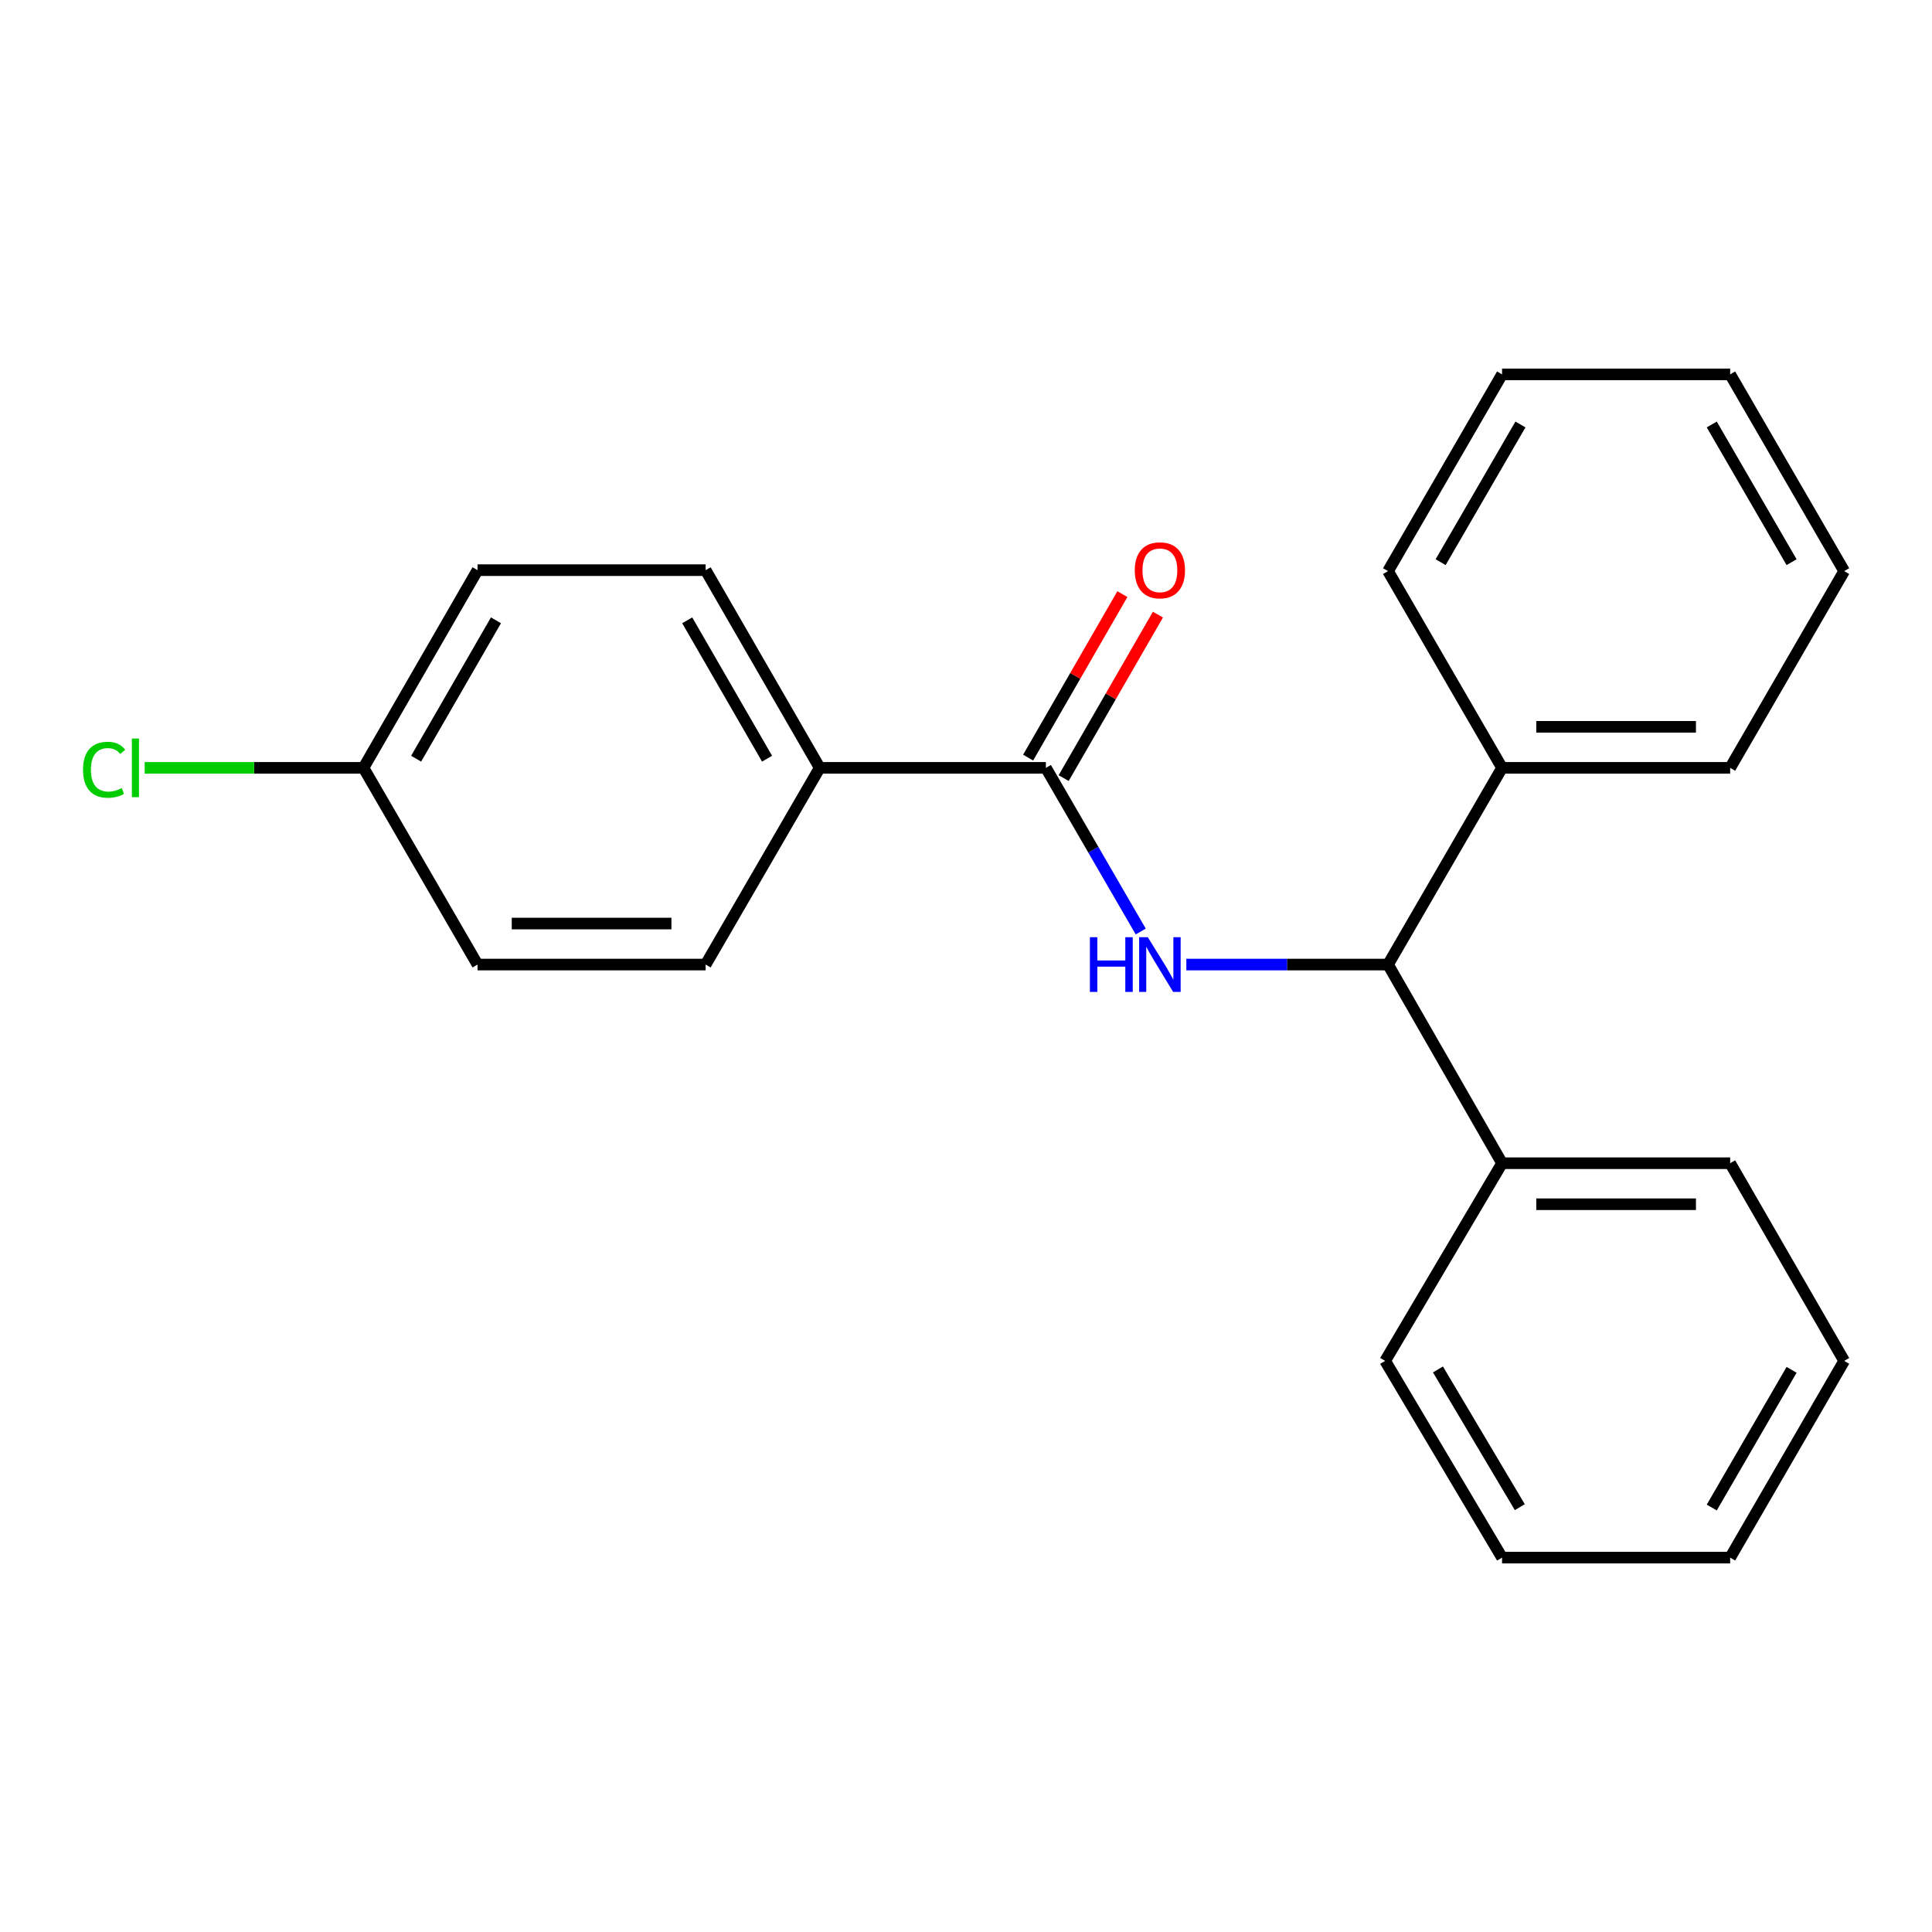 <?xml version='1.0' encoding='iso-8859-1'?>
<svg version='1.1' baseProfile='full'
              xmlns='http://www.w3.org/2000/svg'
                      xmlns:rdkit='http://www.rdkit.org/xml'
                      xmlns:xlink='http://www.w3.org/1999/xlink'
                  xml:space='preserve'
width='1000px' height='1000px' viewBox='0 0 1000 1000'>
<!-- END OF HEADER -->
<rect style='opacity:1.0;fill:#FFFFFF;stroke:none' width='1000' height='1000' x='0' y='0'> </rect>
<path class='bond-0' d='M 590.447,482.155 L 565.899,439.797' style='fill:none;fill-rule:evenodd;stroke:#0000FF;stroke-width:6px;stroke-linecap:butt;stroke-linejoin:miter;stroke-opacity:1' />
<path class='bond-0' d='M 565.899,439.797 L 541.35,397.439' style='fill:none;fill-rule:evenodd;stroke:#000000;stroke-width:6px;stroke-linecap:butt;stroke-linejoin:miter;stroke-opacity:1' />
<path class='bond-1' d='M 614.05,499.257 L 666.247,499.257' style='fill:none;fill-rule:evenodd;stroke:#0000FF;stroke-width:6px;stroke-linecap:butt;stroke-linejoin:miter;stroke-opacity:1' />
<path class='bond-1' d='M 666.247,499.257 L 718.444,499.257' style='fill:none;fill-rule:evenodd;stroke:#000000;stroke-width:6px;stroke-linecap:butt;stroke-linejoin:miter;stroke-opacity:1' />
<path class='bond-2' d='M 541.35,397.439 L 424.279,397.439' style='fill:none;fill-rule:evenodd;stroke:#000000;stroke-width:6px;stroke-linecap:butt;stroke-linejoin:miter;stroke-opacity:1' />
<path class='bond-3' d='M 550.548,402.742 L 574.944,360.436' style='fill:none;fill-rule:evenodd;stroke:#000000;stroke-width:6px;stroke-linecap:butt;stroke-linejoin:miter;stroke-opacity:1' />
<path class='bond-3' d='M 574.944,360.436 L 599.341,318.13' style='fill:none;fill-rule:evenodd;stroke:#FF0000;stroke-width:6px;stroke-linecap:butt;stroke-linejoin:miter;stroke-opacity:1' />
<path class='bond-3' d='M 532.153,392.135 L 556.55,349.828' style='fill:none;fill-rule:evenodd;stroke:#000000;stroke-width:6px;stroke-linecap:butt;stroke-linejoin:miter;stroke-opacity:1' />
<path class='bond-3' d='M 556.55,349.828 L 580.946,307.522' style='fill:none;fill-rule:evenodd;stroke:#FF0000;stroke-width:6px;stroke-linecap:butt;stroke-linejoin:miter;stroke-opacity:1' />
<path class='bond-4' d='M 718.444,499.257 L 777.464,397.439' style='fill:none;fill-rule:evenodd;stroke:#000000;stroke-width:6px;stroke-linecap:butt;stroke-linejoin:miter;stroke-opacity:1' />
<path class='bond-5' d='M 718.444,499.257 L 777.464,602.078' style='fill:none;fill-rule:evenodd;stroke:#000000;stroke-width:6px;stroke-linecap:butt;stroke-linejoin:miter;stroke-opacity:1' />
<path class='bond-6' d='M 424.279,397.439 L 365.236,295.113' style='fill:none;fill-rule:evenodd;stroke:#000000;stroke-width:6px;stroke-linecap:butt;stroke-linejoin:miter;stroke-opacity:1' />
<path class='bond-6' d='M 397.03,392.702 L 355.7,321.074' style='fill:none;fill-rule:evenodd;stroke:#000000;stroke-width:6px;stroke-linecap:butt;stroke-linejoin:miter;stroke-opacity:1' />
<path class='bond-7' d='M 424.279,397.439 L 365.236,499.257' style='fill:none;fill-rule:evenodd;stroke:#000000;stroke-width:6px;stroke-linecap:butt;stroke-linejoin:miter;stroke-opacity:1' />
<path class='bond-12' d='M 777.464,397.439 L 895.526,397.439' style='fill:none;fill-rule:evenodd;stroke:#000000;stroke-width:6px;stroke-linecap:butt;stroke-linejoin:miter;stroke-opacity:1' />
<path class='bond-12' d='M 795.173,376.204 L 877.817,376.204' style='fill:none;fill-rule:evenodd;stroke:#000000;stroke-width:6px;stroke-linecap:butt;stroke-linejoin:miter;stroke-opacity:1' />
<path class='bond-13' d='M 777.464,397.439 L 718.444,295.608' style='fill:none;fill-rule:evenodd;stroke:#000000;stroke-width:6px;stroke-linecap:butt;stroke-linejoin:miter;stroke-opacity:1' />
<path class='bond-14' d='M 777.464,602.078 L 895.526,602.078' style='fill:none;fill-rule:evenodd;stroke:#000000;stroke-width:6px;stroke-linecap:butt;stroke-linejoin:miter;stroke-opacity:1' />
<path class='bond-14' d='M 795.173,623.312 L 877.817,623.312' style='fill:none;fill-rule:evenodd;stroke:#000000;stroke-width:6px;stroke-linecap:butt;stroke-linejoin:miter;stroke-opacity:1' />
<path class='bond-15' d='M 777.464,602.078 L 716.958,704.392' style='fill:none;fill-rule:evenodd;stroke:#000000;stroke-width:6px;stroke-linecap:butt;stroke-linejoin:miter;stroke-opacity:1' />
<path class='bond-10' d='M 365.236,295.113 L 247.173,295.113' style='fill:none;fill-rule:evenodd;stroke:#000000;stroke-width:6px;stroke-linecap:butt;stroke-linejoin:miter;stroke-opacity:1' />
<path class='bond-9' d='M 365.236,499.257 L 247.173,499.257' style='fill:none;fill-rule:evenodd;stroke:#000000;stroke-width:6px;stroke-linecap:butt;stroke-linejoin:miter;stroke-opacity:1' />
<path class='bond-9' d='M 347.526,478.023 L 264.883,478.023' style='fill:none;fill-rule:evenodd;stroke:#000000;stroke-width:6px;stroke-linecap:butt;stroke-linejoin:miter;stroke-opacity:1' />
<path class='bond-8' d='M 188.142,397.439 L 247.173,499.257' style='fill:none;fill-rule:evenodd;stroke:#000000;stroke-width:6px;stroke-linecap:butt;stroke-linejoin:miter;stroke-opacity:1' />
<path class='bond-11' d='M 188.142,397.439 L 131.512,397.439' style='fill:none;fill-rule:evenodd;stroke:#000000;stroke-width:6px;stroke-linecap:butt;stroke-linejoin:miter;stroke-opacity:1' />
<path class='bond-11' d='M 131.512,397.439 L 74.883,397.439' style='fill:none;fill-rule:evenodd;stroke:#00CC00;stroke-width:6px;stroke-linecap:butt;stroke-linejoin:miter;stroke-opacity:1' />
<path class='bond-22' d='M 188.142,397.439 L 247.173,295.113' style='fill:none;fill-rule:evenodd;stroke:#000000;stroke-width:6px;stroke-linecap:butt;stroke-linejoin:miter;stroke-opacity:1' />
<path class='bond-22' d='M 215.39,392.701 L 256.712,321.073' style='fill:none;fill-rule:evenodd;stroke:#000000;stroke-width:6px;stroke-linecap:butt;stroke-linejoin:miter;stroke-opacity:1' />
<path class='bond-19' d='M 895.526,397.439 L 954.545,295.608' style='fill:none;fill-rule:evenodd;stroke:#000000;stroke-width:6px;stroke-linecap:butt;stroke-linejoin:miter;stroke-opacity:1' />
<path class='bond-16' d='M 718.444,295.608 L 777.464,193.778' style='fill:none;fill-rule:evenodd;stroke:#000000;stroke-width:6px;stroke-linecap:butt;stroke-linejoin:miter;stroke-opacity:1' />
<path class='bond-16' d='M 745.669,290.982 L 786.982,219.701' style='fill:none;fill-rule:evenodd;stroke:#000000;stroke-width:6px;stroke-linecap:butt;stroke-linejoin:miter;stroke-opacity:1' />
<path class='bond-17' d='M 895.526,602.078 L 954.545,704.392' style='fill:none;fill-rule:evenodd;stroke:#000000;stroke-width:6px;stroke-linecap:butt;stroke-linejoin:miter;stroke-opacity:1' />
<path class='bond-18' d='M 716.958,704.392 L 777.464,806.222' style='fill:none;fill-rule:evenodd;stroke:#000000;stroke-width:6px;stroke-linecap:butt;stroke-linejoin:miter;stroke-opacity:1' />
<path class='bond-18' d='M 744.288,708.819 L 786.643,780.1' style='fill:none;fill-rule:evenodd;stroke:#000000;stroke-width:6px;stroke-linecap:butt;stroke-linejoin:miter;stroke-opacity:1' />
<path class='bond-20' d='M 777.464,193.778 L 895.526,193.778' style='fill:none;fill-rule:evenodd;stroke:#000000;stroke-width:6px;stroke-linecap:butt;stroke-linejoin:miter;stroke-opacity:1' />
<path class='bond-23' d='M 954.545,704.392 L 895.526,806.222' style='fill:none;fill-rule:evenodd;stroke:#000000;stroke-width:6px;stroke-linecap:butt;stroke-linejoin:miter;stroke-opacity:1' />
<path class='bond-23' d='M 927.321,709.018 L 886.007,780.299' style='fill:none;fill-rule:evenodd;stroke:#000000;stroke-width:6px;stroke-linecap:butt;stroke-linejoin:miter;stroke-opacity:1' />
<path class='bond-21' d='M 777.464,806.222 L 895.526,806.222' style='fill:none;fill-rule:evenodd;stroke:#000000;stroke-width:6px;stroke-linecap:butt;stroke-linejoin:miter;stroke-opacity:1' />
<path class='bond-24' d='M 954.545,295.608 L 895.526,193.778' style='fill:none;fill-rule:evenodd;stroke:#000000;stroke-width:6px;stroke-linecap:butt;stroke-linejoin:miter;stroke-opacity:1' />
<path class='bond-24' d='M 927.321,290.982 L 886.007,219.701' style='fill:none;fill-rule:evenodd;stroke:#000000;stroke-width:6px;stroke-linecap:butt;stroke-linejoin:miter;stroke-opacity:1' />
<path  class='atom-0' d='M 564.138 485.097
L 567.978 485.097
L 567.978 497.137
L 582.458 497.137
L 582.458 485.097
L 586.298 485.097
L 586.298 513.417
L 582.458 513.417
L 582.458 500.337
L 567.978 500.337
L 567.978 513.417
L 564.138 513.417
L 564.138 485.097
' fill='#0000FF'/>
<path  class='atom-0' d='M 594.098 485.097
L 603.378 500.097
Q 604.298 501.577, 605.778 504.257
Q 607.258 506.937, 607.338 507.097
L 607.338 485.097
L 611.098 485.097
L 611.098 513.417
L 607.218 513.417
L 597.258 497.017
Q 596.098 495.097, 594.858 492.897
Q 593.658 490.697, 593.298 490.017
L 593.298 513.417
L 589.618 513.417
L 589.618 485.097
L 594.098 485.097
' fill='#0000FF'/>
<path  class='atom-4' d='M 587.358 295.193
Q 587.358 288.393, 590.718 284.593
Q 594.078 280.793, 600.358 280.793
Q 606.638 280.793, 609.998 284.593
Q 613.358 288.393, 613.358 295.193
Q 613.358 302.073, 609.958 305.993
Q 606.558 309.873, 600.358 309.873
Q 594.118 309.873, 590.718 305.993
Q 587.358 302.113, 587.358 295.193
M 600.358 306.673
Q 604.678 306.673, 606.998 303.793
Q 609.358 300.873, 609.358 295.193
Q 609.358 289.633, 606.998 286.833
Q 604.678 283.993, 600.358 283.993
Q 596.038 283.993, 593.678 286.793
Q 591.358 289.593, 591.358 295.193
Q 591.358 300.913, 593.678 303.793
Q 596.038 306.673, 600.358 306.673
' fill='#FF0000'/>
<path  class='atom-12' d='M 42.971 398.419
Q 42.971 391.379, 46.251 387.699
Q 49.571 383.979, 55.851 383.979
Q 61.691 383.979, 64.811 388.099
L 62.171 390.259
Q 59.891 387.259, 55.851 387.259
Q 51.571 387.259, 49.291 390.139
Q 47.051 392.979, 47.051 398.419
Q 47.051 404.019, 49.371 406.899
Q 51.731 409.779, 56.291 409.779
Q 59.411 409.779, 63.051 407.899
L 64.171 410.899
Q 62.691 411.859, 60.451 412.419
Q 58.211 412.979, 55.731 412.979
Q 49.571 412.979, 46.251 409.219
Q 42.971 405.459, 42.971 398.419
' fill='#00CC00'/>
<path  class='atom-12' d='M 68.251 382.259
L 71.931 382.259
L 71.931 412.619
L 68.251 412.619
L 68.251 382.259
' fill='#00CC00'/>
</svg>
